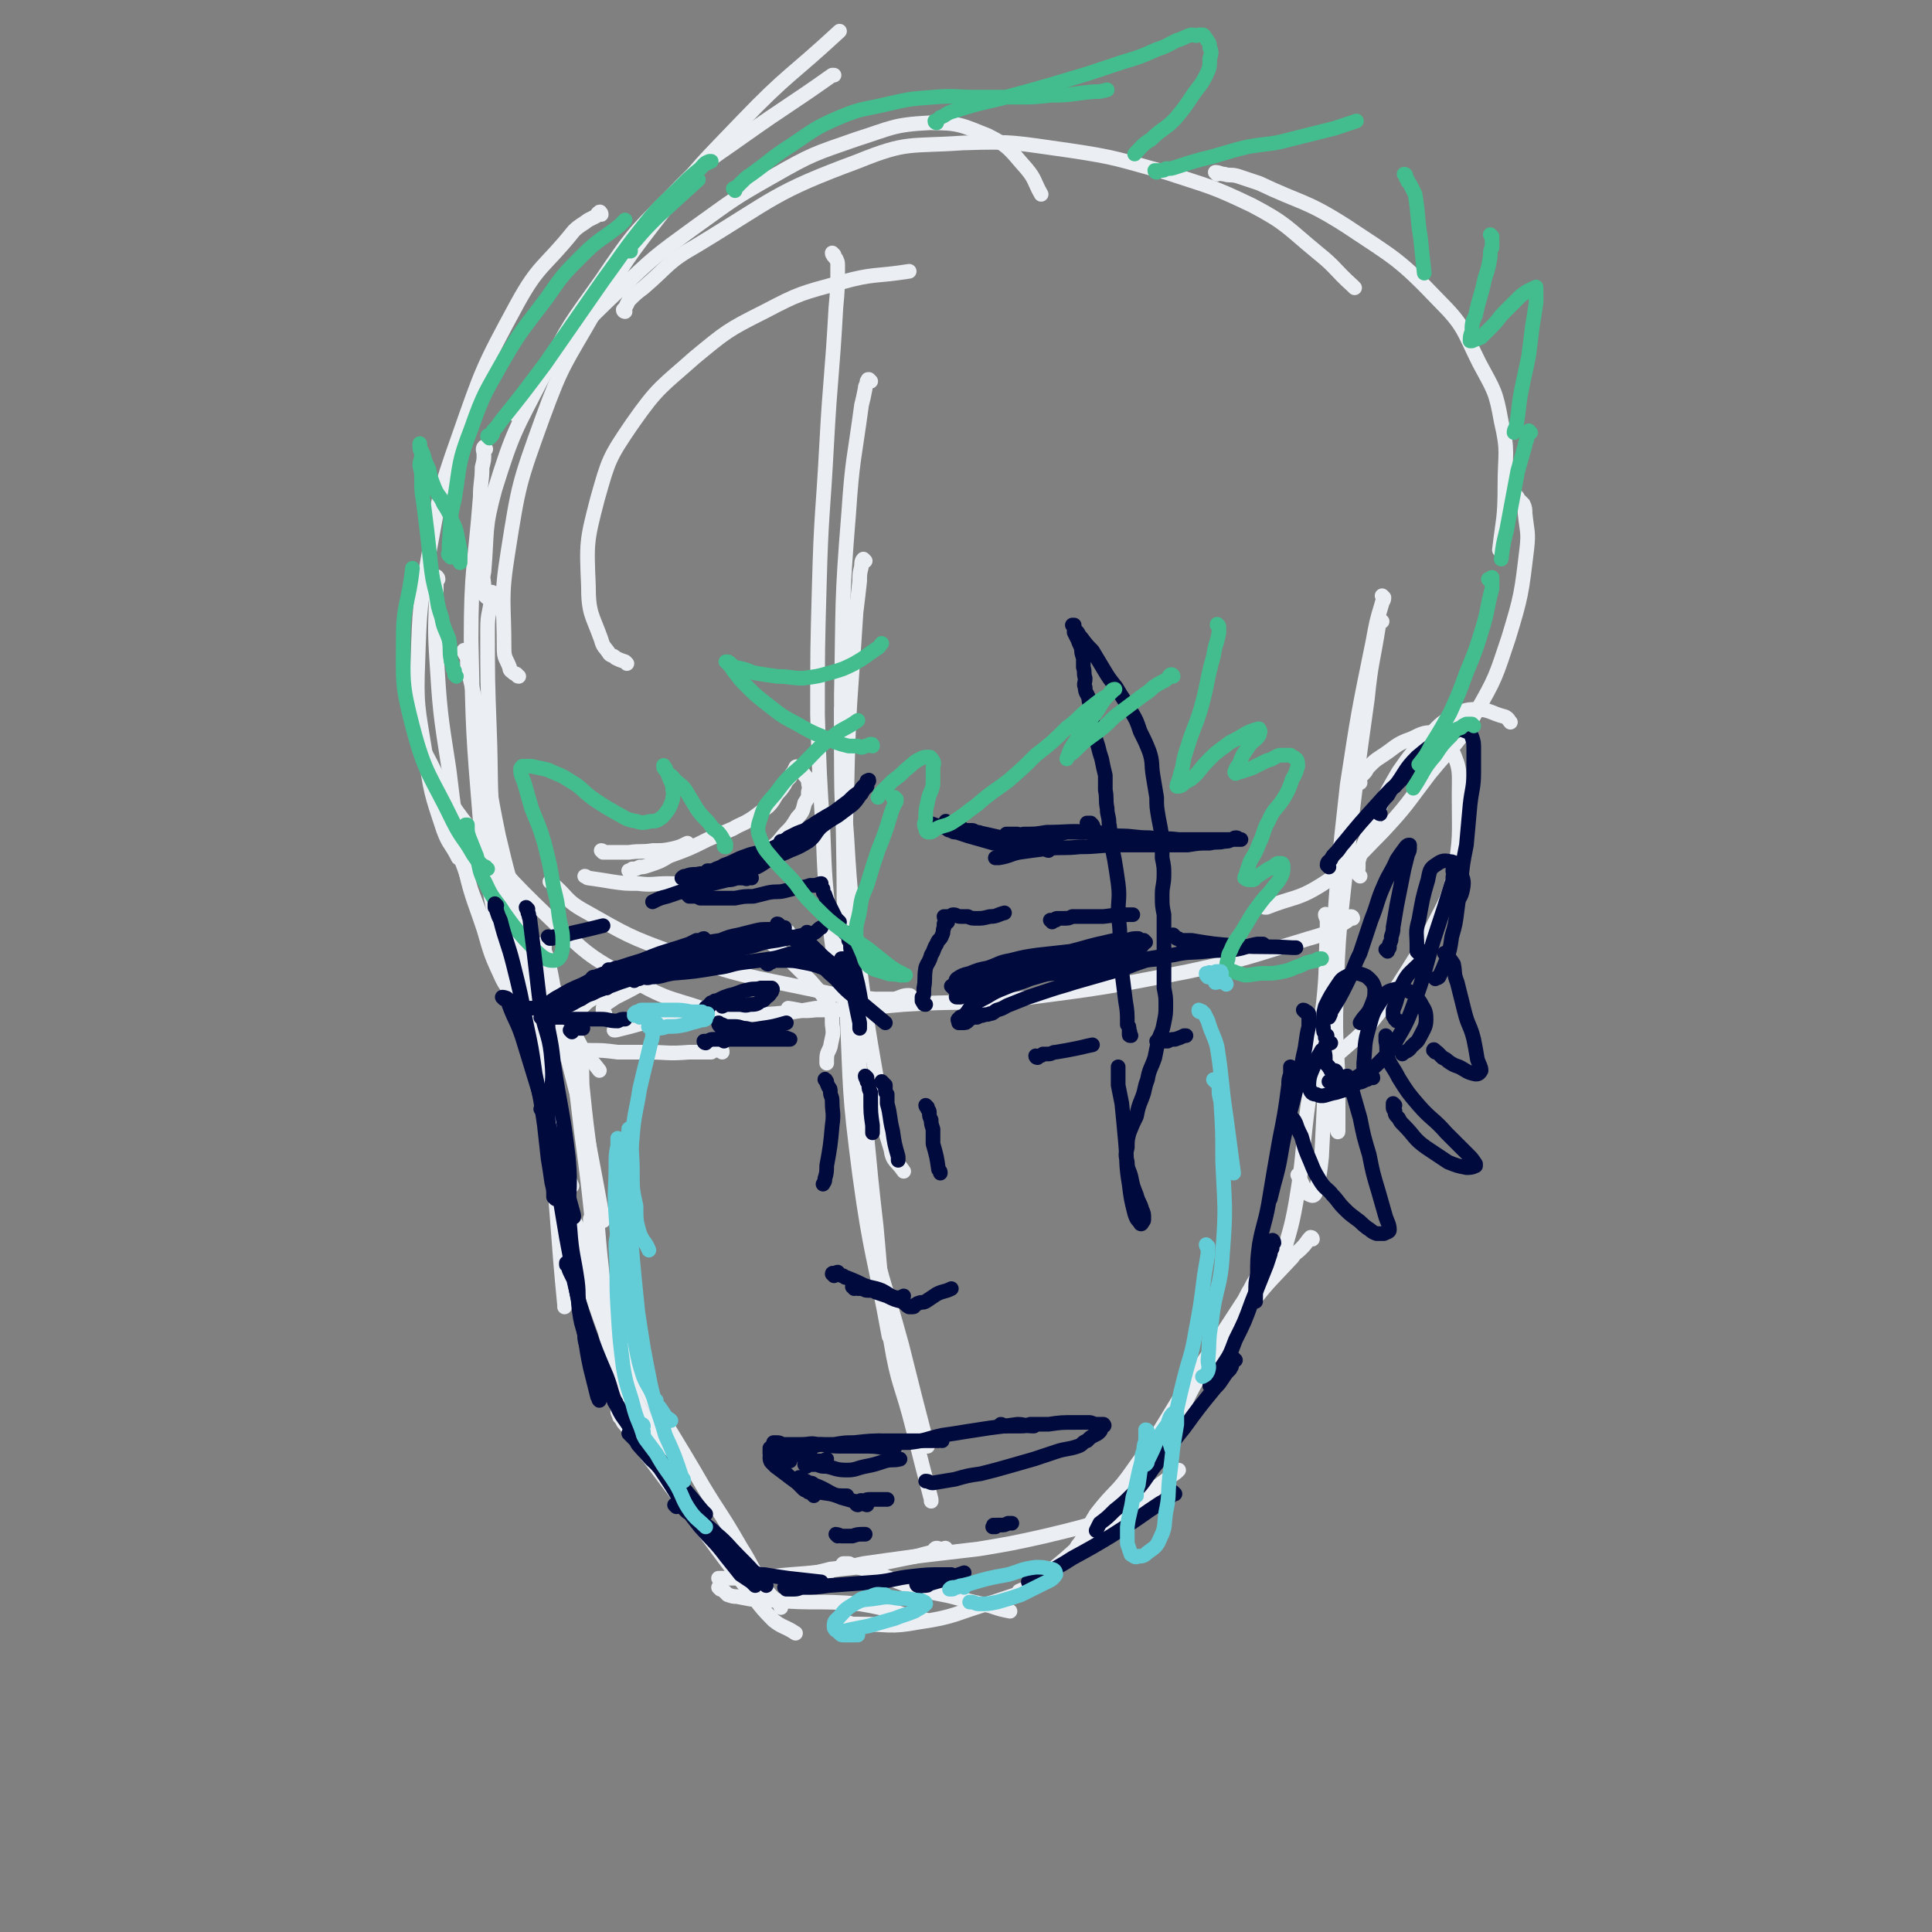 <svg viewBox='0 0 1054 1054' version='1.1' xmlns='http://www.w3.org/2000/svg' xmlns:xlink='http://www.w3.org/1999/xlink'><rect x="0" y="0" width="1054" height="1054" fill="#808080" stroke="none"/><g fill='none' stroke='rgb(235,238,243)' stroke-width='8' stroke-linecap='round' stroke-linejoin='round'><path d='M342,362c0,0 0,0 -1,-1 -3,-1 -3,-1 -5,-2 -2,-2 -3,-1 -4,-3 -2,-3 -3,-3 -4,-7 -5,-14 -7,-14 -7,-30 -1,-23 -1,-24 5,-47 6,-21 6,-22 19,-41 14,-20 16,-20 34,-36 17,-14 18,-15 38,-25 19,-10 20,-10 42,-16 18,-5 18,-3 37,-6 0,0 0,0 0,0 '/><path d='M283,369c-1,0 -1,-1 -1,-1 -1,-1 -1,0 -2,-1 -1,-1 -2,-1 -2,-3 -2,-5 -3,-5 -3,-10 0,-26 -2,-27 2,-52 6,-38 6,-38 19,-74 11,-30 12,-29 28,-57 18,-30 18,-30 39,-57 19,-25 20,-25 42,-48 25,-26 26,-24 53,-49 0,0 0,0 0,0 '/><path d='M266,326c0,0 -1,0 -1,-1 -1,0 0,0 0,-1 -1,-2 -1,-2 -1,-4 0,-4 -1,-4 0,-8 2,-23 0,-23 6,-45 10,-32 11,-32 27,-63 13,-27 14,-27 31,-51 17,-25 17,-25 38,-46 18,-19 19,-18 40,-33 24,-17 24,-16 48,-33 1,0 1,0 1,0 '/><path d='M281,226c0,0 0,0 -1,-1 0,-2 1,-2 1,-3 1,-1 1,-1 1,-2 8,-10 7,-11 16,-20 19,-21 19,-22 39,-41 20,-19 20,-19 42,-35 21,-15 20,-15 43,-28 21,-12 22,-12 45,-20 19,-6 20,-8 40,-9 16,0 17,1 32,7 12,6 12,8 21,18 5,6 4,7 8,14 '/><path d='M341,170c0,0 -1,0 -1,-1 0,0 0,0 1,-1 1,-2 1,-2 2,-4 4,-4 4,-4 8,-7 14,-12 13,-14 29,-23 43,-26 42,-29 88,-46 27,-11 28,-8 57,-10 29,-1 29,0 58,4 27,4 27,5 53,12 24,8 24,7 47,18 19,10 19,12 36,26 10,8 9,9 19,18 0,0 0,0 1,1 '/><path d='M664,95c0,0 -1,-1 -1,-1 2,0 3,1 5,1 3,1 3,0 7,1 6,2 6,2 12,4 23,11 25,9 47,23 27,18 29,18 51,41 14,14 13,16 22,34 8,15 9,15 12,32 4,17 2,17 2,35 0,18 -1,18 -3,35 0,0 0,0 0,0 '/><path d='M828,272c0,-1 -1,-2 -1,-1 1,1 2,2 4,4 1,2 1,3 1,5 1,10 2,10 1,19 -3,25 -3,26 -10,49 -7,21 -7,22 -18,41 -10,18 -12,17 -25,33 -13,17 -12,17 -26,32 -15,15 -15,17 -32,28 -14,9 -16,7 -31,13 -1,0 -1,0 -1,0 '/><path d='M738,501c0,0 0,-1 -1,-1 -1,1 -1,2 -3,3 -3,2 -3,2 -6,4 -7,3 -7,3 -14,5 -33,10 -33,11 -66,18 -46,9 -47,9 -93,15 -31,3 -31,1 -62,3 -24,2 -24,3 -48,3 -8,1 -8,0 -15,-1 '/><path d='M497,544c0,0 0,-1 -1,-1 -4,0 -4,1 -8,2 -5,0 -5,0 -11,0 -16,-2 -17,-1 -33,-5 -38,-8 -39,-7 -76,-20 -25,-9 -26,-10 -49,-23 -11,-6 -9,-8 -19,-16 '/><path d='M328,117c0,-1 -1,-2 -1,-1 -1,0 -1,1 -2,2 -2,1 -2,1 -4,2 -4,3 -5,3 -8,6 -16,20 -19,18 -31,40 -19,35 -19,36 -32,73 -11,31 -10,31 -16,63 -5,29 -5,29 -6,58 -1,25 0,26 4,51 3,21 3,21 10,42 3,8 4,7 8,15 '/><path d='M228,396c0,0 -1,-1 -1,-1 0,0 0,1 0,2 0,2 0,2 1,4 1,4 1,5 3,8 11,20 9,22 23,40 21,27 21,28 46,52 20,19 20,20 44,33 22,13 23,10 47,19 0,1 0,1 0,1 '/><path d='M455,139c0,0 -1,-1 -1,-1 0,1 1,2 2,3 1,2 1,2 1,4 0,12 0,12 -1,23 -2,37 -3,37 -5,74 -2,38 -3,38 -4,76 -1,36 -1,36 -1,72 1,32 1,32 3,64 1,26 1,26 4,53 1,9 1,9 3,19 '/><path d='M475,208c0,0 -1,-1 -1,-1 -1,0 0,0 -1,1 0,2 -1,2 -1,4 -1,5 -1,5 -2,9 -4,30 -5,29 -7,59 -4,49 -3,49 -4,99 0,39 0,39 3,78 2,36 3,36 7,71 4,30 4,30 9,59 3,20 2,21 8,40 1,7 3,6 7,12 '/><path d='M472,306c0,0 -1,-1 -1,-1 -1,1 -1,2 -1,4 -1,4 -1,4 -1,8 -1,9 -1,9 -2,17 -3,48 -4,48 -5,96 -2,59 -2,59 0,119 2,46 1,46 7,92 6,44 8,44 16,88 1,0 1,0 1,0 '/><path d='M460,388c0,-1 -1,-2 -1,-1 0,3 0,4 0,8 0,6 0,6 0,11 0,24 0,24 1,47 1,57 0,58 3,115 3,46 2,46 10,92 7,38 9,37 19,74 7,28 7,28 14,55 '/><path d='M465,540c0,0 -1,-1 -1,-1 0,2 1,2 1,5 1,3 1,3 1,7 2,16 2,16 3,32 5,43 4,43 9,86 3,32 2,32 8,63 4,24 6,23 12,47 5,20 5,20 10,39 0,0 0,0 0,1 '/><path d='M265,245c-1,-1 -1,-2 -1,-1 -1,1 0,2 0,4 0,3 0,3 -1,7 0,8 -1,8 -1,16 -3,39 -5,39 -5,78 1,50 1,50 5,99 4,36 5,36 12,72 3,13 4,12 8,25 '/><path d='M239,316c0,-1 -1,-2 -1,-1 0,0 0,1 0,2 0,2 0,2 0,4 0,18 -1,18 0,35 2,32 2,32 7,64 3,25 3,25 8,50 4,19 5,19 11,37 4,14 4,14 10,27 3,6 4,5 8,11 0,0 0,0 0,1 '/><path d='M250,462c0,0 -1,-1 -1,-1 0,1 1,2 2,4 1,3 1,3 1,5 4,10 3,11 7,21 9,23 8,23 19,46 7,13 8,13 17,26 4,6 5,6 10,11 1,0 1,0 1,1 '/><path d='M276,492c0,0 -1,-1 -1,-1 0,2 0,3 1,6 0,4 1,4 1,7 6,21 6,21 11,42 6,29 6,29 12,57 4,17 4,17 8,33 2,6 2,6 4,11 '/><path d='M283,516c0,0 -1,-1 -1,-1 0,1 1,2 2,4 0,2 0,2 1,5 3,14 4,14 6,28 5,39 6,39 10,78 4,41 3,41 7,82 0,1 0,1 0,1 '/><path d='M754,339c0,0 -1,0 -1,-1 0,0 0,0 0,0 0,0 -1,0 -1,1 0,1 0,1 0,3 -3,19 -4,19 -6,39 -6,43 -6,43 -11,86 -4,39 -5,39 -6,78 -1,26 1,26 1,53 0,10 0,14 0,19 0,2 -1,-2 -1,-5 -2,-13 -2,-13 -3,-26 0,-16 0,-16 0,-32 '/><path d='M755,326c0,0 -1,-1 -1,-1 0,0 1,1 1,1 0,2 -1,2 -1,3 -3,10 -3,10 -5,21 -8,39 -8,39 -14,78 -5,45 -5,45 -8,90 -3,36 -2,37 -4,73 -1,20 -1,20 -2,40 -1,9 -1,10 -3,18 0,2 -1,4 -3,3 -3,-1 -3,-3 -5,-7 -1,-2 -1,-2 -2,-4 '/><path d='M724,500c0,0 -1,-2 -1,-1 0,1 1,2 1,4 0,3 0,3 0,6 -1,19 0,19 -2,38 -4,30 -5,30 -9,60 -3,25 -2,25 -6,49 -3,17 -4,16 -8,33 0,0 -1,0 -1,1 '/><path d='M716,676c0,0 0,-1 -1,-1 -2,2 -2,3 -5,6 -3,3 -3,2 -5,5 -13,14 -14,14 -25,29 -14,18 -14,18 -27,38 -7,12 -6,13 -13,26 0,0 0,0 -1,1 '/><path d='M686,699c0,0 -1,-1 -1,-1 -2,3 -2,4 -4,7 -2,4 -2,4 -4,7 -13,20 -13,20 -26,39 -16,25 -15,26 -33,51 -9,13 -10,11 -20,24 -5,8 -4,8 -9,16 -1,1 -1,1 -2,3 '/><path d='M636,819c-1,0 -1,-1 -1,-1 -2,0 -2,1 -4,2 -2,0 -2,0 -4,1 -8,3 -8,3 -16,6 -21,6 -20,6 -41,11 -18,4 -18,4 -36,7 -17,2 -17,2 -34,4 -15,2 -15,2 -29,4 -9,2 -9,2 -18,3 -4,1 -4,1 -8,2 -1,1 -3,1 -2,2 0,0 2,0 4,0 2,0 2,0 4,0 '/><path d='M511,846c0,-1 -1,-1 -1,-1 1,-1 2,0 3,0 1,0 1,0 2,0 0,0 1,-1 1,0 0,0 -1,0 -2,1 -7,1 -7,1 -14,3 -21,4 -21,5 -42,7 -19,3 -19,2 -37,4 -14,1 -14,1 -28,1 -1,0 -1,0 -1,0 '/><path d='M269,324c0,0 0,-1 -1,-1 0,0 0,0 0,0 0,0 0,0 0,0 0,2 0,2 0,4 -1,8 -2,8 -2,16 0,28 0,28 1,55 1,27 0,27 2,55 2,22 3,21 6,43 2,8 2,8 3,16 '/><path d='M254,356c0,0 -1,-2 -1,-1 0,1 1,2 2,4 0,2 0,2 0,5 4,17 4,17 7,34 5,29 4,29 10,58 5,21 5,21 12,43 5,18 5,18 11,35 6,14 7,14 14,27 2,6 2,6 5,11 0,1 0,1 1,2 '/><path d='M269,486c0,0 -1,-1 -1,-1 0,0 1,1 2,2 1,2 1,2 3,4 4,6 5,6 9,13 11,18 12,18 21,37 7,13 5,14 13,28 4,8 5,7 11,15 '/><path d='M297,516c0,0 -1,-1 -1,-1 0,0 0,0 0,1 0,0 0,0 1,1 0,1 0,1 0,2 1,2 1,2 2,5 4,18 3,18 7,37 7,31 8,31 15,62 4,21 4,21 8,43 0,0 0,0 0,0 '/><path d='M317,576c0,0 -1,-1 -1,-1 0,0 0,1 1,1 0,2 0,2 0,3 1,9 0,9 1,17 3,30 4,30 7,60 2,26 2,26 5,52 2,18 1,18 4,36 2,8 2,8 4,16 1,2 1,3 1,5 0,0 -1,0 -1,0 -3,-10 -2,-10 -4,-20 -5,-26 -6,-26 -10,-52 -2,-14 -1,-14 -2,-28 '/><path d='M310,577c0,0 -1,0 -1,-1 0,0 1,0 2,0 0,0 0,0 0,0 1,0 1,0 1,1 1,2 0,3 1,5 2,17 2,17 4,34 4,30 4,30 7,60 3,21 3,21 6,43 2,14 2,14 6,28 2,8 1,8 5,14 2,3 3,2 6,4 '/><path d='M308,670c0,0 -1,-1 -1,-1 0,1 1,2 1,3 1,2 1,2 2,4 4,9 5,9 8,18 11,27 9,27 21,53 9,21 10,20 20,40 6,10 6,10 11,20 '/><path d='M309,655c0,0 -1,-1 -1,-1 0,1 0,1 1,2 0,2 0,2 1,4 5,9 5,9 9,19 14,32 12,34 27,66 15,30 16,29 33,58 12,21 13,20 25,41 7,11 6,12 14,23 3,5 4,4 8,9 0,0 0,1 0,1 '/><path d='M338,771c0,0 -1,-1 -1,-1 0,1 1,2 1,3 1,1 1,1 2,3 6,7 6,7 11,15 15,20 15,20 30,40 11,15 11,15 23,31 9,11 8,12 18,22 5,4 6,3 12,7 '/><path d='M393,867c0,0 -1,-1 -1,-1 0,0 0,0 1,1 1,0 1,0 2,1 1,1 1,1 2,2 3,1 3,1 5,1 10,2 10,2 20,2 23,2 23,0 47,2 19,3 18,5 37,9 0,0 0,0 0,0 '/><path d='M461,854c-1,0 -2,0 -1,-1 0,0 0,0 1,0 1,0 1,0 2,0 1,0 1,1 2,1 1,0 1,0 3,1 4,1 4,1 9,3 12,4 12,5 24,9 11,3 11,2 22,5 8,2 8,2 17,4 6,2 6,2 11,3 '/><path d='M461,886c0,0 -1,-1 -1,-1 2,0 2,0 5,1 2,0 2,0 4,0 16,0 16,2 32,-1 21,-3 20,-5 41,-11 9,-3 9,-3 18,-6 '/><path d='M557,869c0,0 -1,-1 -1,-1 2,-1 3,-1 5,-2 6,-4 6,-4 12,-9 15,-12 14,-13 30,-25 19,-15 19,-14 39,-29 1,-1 1,-1 1,-1 '/><path d='M742,478c-1,-1 -1,-1 -1,-1 -1,-2 0,-2 0,-3 0,-2 0,-2 0,-4 2,-7 2,-7 5,-14 8,-18 7,-18 17,-35 7,-10 7,-10 16,-19 6,-6 6,-7 13,-11 6,-3 7,-4 13,-4 8,0 8,2 16,4 2,1 2,2 3,3 '/><path d='M742,427c0,0 -1,0 -1,-1 1,-2 1,-2 3,-4 2,-2 1,-2 3,-4 3,-3 3,-3 6,-5 8,-5 8,-7 17,-10 6,-3 8,-4 14,-3 5,2 6,3 8,9 5,11 4,12 4,25 0,22 1,23 -3,44 -4,16 -6,16 -13,31 -8,14 -8,14 -17,28 -7,11 -7,11 -15,21 -8,9 -9,9 -18,17 -2,2 -2,2 -4,3 '/><path d='M329,465c0,0 -1,-1 -1,-1 1,0 1,1 2,1 1,0 2,0 3,0 1,0 1,0 3,0 4,0 4,0 7,0 7,-1 7,0 13,-1 6,0 6,0 11,-1 4,-1 4,-1 8,-3 '/><path d='M344,476c0,0 -1,-1 -1,-1 0,0 0,0 1,0 1,0 1,0 1,-1 2,0 2,0 4,-1 2,0 2,0 5,-1 6,-2 6,-2 11,-5 11,-4 11,-4 21,-9 7,-3 7,-3 14,-6 5,-3 5,-2 11,-6 4,-3 4,-3 8,-6 3,-3 3,-4 5,-7 2,-2 2,-2 4,-5 1,-2 1,-2 3,-4 1,-2 1,-2 2,-3 1,-1 0,-1 1,-2 0,-1 1,-1 1,0 2,1 2,1 4,4 1,1 1,1 2,3 0,3 1,3 0,6 0,3 0,3 -2,6 -1,4 -1,5 -4,8 -3,5 -3,5 -7,9 -4,5 -4,5 -9,9 -5,5 -5,5 -11,8 -6,4 -6,4 -13,6 -6,2 -6,3 -14,3 -8,2 -8,1 -17,1 -8,0 -8,1 -16,0 -7,0 -7,0 -14,-1 -6,-1 -6,-1 -13,-2 -1,0 -1,-1 -2,-1 '/><path d='M330,553c0,0 -1,0 -1,-1 0,0 0,-1 0,-1 0,0 0,0 0,0 0,-1 0,-1 0,-1 1,-1 0,-1 1,-2 3,-2 3,-2 6,-4 8,-4 8,-4 15,-8 8,-4 8,-4 16,-8 10,-4 10,-4 20,-8 8,-4 8,-4 17,-7 7,-3 7,-3 15,-4 5,-1 5,-1 10,-1 1,0 1,0 1,1 '/><path d='M339,541c0,0 0,-1 -1,-1 0,0 0,0 -1,0 0,0 0,-1 0,-1 0,0 -1,0 0,-1 0,-1 0,0 1,-1 1,-1 1,-1 3,-2 2,-1 2,-1 4,-2 11,-4 11,-5 22,-8 11,-5 11,-5 22,-8 8,-3 8,-3 16,-4 7,-2 7,-2 14,-3 6,-1 6,0 12,0 1,0 1,1 2,1 '/><path d='M412,511c0,0 -1,0 -1,-1 0,0 0,0 0,0 1,0 2,0 3,0 1,0 1,1 2,1 2,2 2,1 4,3 4,3 4,3 8,7 7,7 7,7 14,14 5,6 6,6 9,12 3,6 3,6 3,12 1,6 0,6 -1,12 -1,3 -2,3 -2,7 0,1 0,1 0,2 '/><path d='M451,548c0,0 -1,-1 -1,-1 0,0 1,0 1,1 1,0 1,-1 1,0 -1,0 -1,1 -3,1 -2,1 -2,1 -4,1 -11,2 -11,2 -22,3 -12,1 -12,0 -25,1 -10,1 -10,0 -20,1 -10,1 -10,1 -19,2 -8,1 -8,1 -15,3 -4,1 -4,1 -8,2 0,0 0,0 -1,0 '/><path d='M394,574c0,-1 0,-1 -1,-1 -1,-1 -1,0 -2,0 -2,0 -2,0 -3,1 -6,0 -6,0 -12,0 -12,1 -12,0 -23,0 -8,0 -8,0 -16,0 -8,-1 -8,-1 -16,-1 -8,0 -8,1 -15,1 -5,0 -5,0 -10,0 -1,0 -2,1 -3,1 0,0 1,0 1,-1 1,-1 1,-1 3,-3 2,-3 3,-2 6,-5 2,-3 2,-3 5,-6 3,-3 3,-3 5,-6 2,-2 2,-3 5,-5 3,-3 3,-3 7,-5 5,-4 5,-4 11,-6 7,-4 7,-5 15,-8 13,-4 13,-3 25,-6 3,-1 3,-1 5,-1 '/></g>
<g fill='none' stroke='rgb(1,10,61)' stroke-width='8' stroke-linecap='round' stroke-linejoin='round'><path d='M334,530c0,-1 -1,-1 -1,-1 0,0 0,0 0,0 0,0 0,0 -1,0 0,0 0,0 0,0 1,0 1,0 2,0 2,-1 2,-1 3,-1 6,-1 6,-1 12,-2 12,-3 12,-3 24,-6 8,-1 9,-1 17,-3 8,-3 8,-3 16,-6 9,-2 9,-2 18,-4 2,0 2,-1 4,-1 '/><path d='M324,535c0,0 -1,-1 -1,-1 0,0 0,1 0,1 0,-1 0,-1 0,-1 0,-1 1,-1 1,-1 2,0 2,0 4,-1 2,-1 2,-1 5,-1 11,-4 11,-4 22,-8 12,-3 12,-3 24,-7 7,-2 7,-2 14,-3 5,-2 5,-2 10,-3 4,-1 4,-1 8,-2 4,-1 4,-1 8,-1 3,0 3,0 6,-1 1,0 1,0 2,0 '/><path d='M425,505c0,0 0,-1 -1,-1 0,0 1,1 1,1 0,0 0,0 0,0 0,1 0,2 1,2 1,1 1,1 2,2 1,1 1,1 3,2 3,2 3,2 6,4 7,4 7,4 12,9 4,2 3,3 6,5 '/><path d='M442,510c-1,-1 -1,-1 -1,-1 -1,-1 -1,0 -1,0 -1,1 -1,1 -1,2 0,0 0,0 1,1 0,1 0,1 1,2 2,2 2,2 3,3 5,5 5,5 10,9 1,1 1,1 2,3 '/><path d='M400,517c0,0 0,-1 -1,-1 -1,0 -1,1 -2,1 -1,1 -2,0 -3,1 -2,0 -2,0 -5,1 -3,1 -3,1 -5,1 -11,4 -11,4 -22,8 -12,4 -12,4 -24,8 -8,3 -8,3 -16,6 -7,3 -6,4 -13,7 -4,2 -4,2 -8,3 '/><path d='M385,513c-1,0 -1,0 -1,-1 -1,0 -1,1 -2,1 -1,0 -1,0 -2,0 -2,1 -2,1 -4,2 -3,1 -3,1 -6,2 -10,3 -10,3 -20,7 -10,3 -10,3 -20,7 -6,2 -6,3 -12,6 -7,3 -7,3 -12,6 -6,3 -5,4 -11,6 -3,1 -3,1 -6,1 '/><path d='M331,539c-1,0 -1,0 -1,-1 -1,0 -1,1 -2,1 -1,0 -1,0 -2,1 -1,1 -1,1 -3,2 -3,1 -3,1 -6,3 -5,2 -5,2 -10,4 -3,2 -3,2 -6,3 -2,1 -2,1 -4,2 -1,0 -2,0 -2,1 0,0 2,0 3,0 2,0 2,0 3,0 3,0 3,0 6,0 2,0 2,1 5,1 4,0 4,0 8,0 4,0 4,0 8,0 4,0 4,1 9,1 2,-1 2,-1 4,-1 '/><path d='M312,563c0,0 -1,-1 -1,-1 1,-1 1,-1 3,-1 1,0 1,0 2,0 1,0 1,0 2,0 '/><path d='M346,535c0,0 -1,-1 -1,-1 1,0 1,0 3,0 1,0 1,0 2,-1 2,0 3,1 5,0 6,0 6,-1 12,-2 12,-1 12,-1 24,-3 8,-1 7,-2 15,-3 8,-1 8,-1 15,-2 6,-1 6,-2 12,-3 4,0 4,0 7,-1 2,0 2,0 4,0 1,0 2,0 2,0 0,1 0,1 0,2 -1,1 -2,1 -3,2 '/><path d='M362,529c0,-1 -1,-1 -1,-1 0,-1 1,0 1,0 0,0 0,0 0,0 0,-1 0,-1 1,-2 1,0 1,0 2,0 2,-1 2,-1 4,-1 2,-1 2,-1 5,-2 10,-2 10,-1 20,-3 8,-2 8,-2 17,-4 6,-2 6,-2 13,-3 5,-1 5,-1 10,-2 5,-1 5,-1 10,-2 2,-1 2,-2 4,-3 '/><path d='M419,526c0,0 -1,0 -1,-1 0,0 1,0 2,0 1,0 1,0 2,-1 1,0 1,0 2,0 1,0 1,0 3,0 6,0 6,0 11,1 5,1 6,1 11,3 3,1 3,1 7,3 2,1 2,1 4,3 2,1 2,1 4,3 1,2 1,2 2,4 0,1 0,1 0,1 '/><path d='M437,512c0,0 -1,-1 -1,-1 0,0 1,1 1,1 1,1 1,1 1,2 1,1 1,1 2,2 1,2 1,2 3,4 6,7 6,8 13,14 7,8 7,7 15,14 6,5 6,5 12,10 '/><path d='M395,568c0,0 0,0 -1,-1 0,0 0,0 0,0 0,-1 0,-1 0,-1 1,-1 1,-1 3,-2 1,0 1,0 2,0 2,-1 2,-1 5,-1 5,-1 5,-1 11,-2 7,-1 7,-1 14,-3 '/><path d='M401,564c0,0 0,0 -1,-1 0,0 1,1 1,1 1,0 1,0 1,0 1,0 1,0 2,0 2,0 2,0 3,-1 2,0 2,0 3,0 '/><path d='M520,539c0,0 0,-1 -1,-1 0,0 1,0 1,0 0,0 0,0 1,0 0,0 0,0 1,0 1,-1 1,0 2,-1 3,0 3,0 5,-1 5,0 5,-1 10,-1 12,-2 12,-1 23,-2 8,-1 8,-2 16,-2 6,0 6,0 12,0 '/><path d='M537,531c0,0 -1,-1 -1,-1 0,0 0,0 0,0 2,0 2,0 3,0 2,0 2,0 3,0 2,0 2,0 5,0 5,-1 5,-1 11,-1 12,-2 12,-2 24,-4 8,-1 8,-1 17,-3 8,-2 8,-2 16,-4 4,-1 4,-1 8,-2 '/><path d='M578,529c0,-1 -1,-1 -1,-1 1,-1 2,-1 4,-1 2,0 2,0 3,-1 3,0 3,0 6,-1 3,-1 3,-1 6,-2 8,-2 8,-2 16,-5 4,-1 4,-2 9,-3 2,-1 2,-1 4,-1 0,0 0,0 0,0 0,0 -1,0 -1,-1 -2,0 -2,0 -3,-1 -3,0 -3,0 -6,1 -3,0 -3,0 -7,0 -5,1 -4,1 -9,2 -8,2 -7,2 -15,4 -9,1 -9,1 -18,2 -7,1 -7,1 -15,3 -6,1 -6,2 -12,4 -5,1 -5,1 -10,3 -4,1 -4,1 -7,3 -1,1 0,1 -1,2 '/><path d='M554,533c-1,0 -1,-1 -1,-1 -1,0 -1,0 -2,0 -1,0 -1,0 -1,0 -2,0 -2,0 -3,1 -2,0 -2,0 -4,1 -3,1 -3,1 -6,2 -5,2 -5,2 -10,4 -2,1 -2,1 -4,3 -1,0 -2,1 -1,1 0,0 1,0 2,0 2,-1 2,-2 5,-3 5,-2 5,-2 11,-3 7,-2 7,-2 14,-4 8,-2 8,-1 15,-3 8,-3 8,-3 16,-6 7,-2 7,-2 14,-4 4,-1 4,-1 9,-2 2,0 2,0 5,-1 1,0 1,-1 1,-1 -1,0 -2,1 -4,2 -3,1 -3,0 -6,1 -6,2 -6,3 -12,5 -8,2 -8,2 -15,4 -8,3 -8,3 -15,5 -7,3 -7,2 -14,5 -5,2 -5,2 -10,5 -4,2 -4,2 -8,5 -2,2 -1,2 -4,5 -1,1 -2,0 -3,2 -1,0 0,1 0,2 1,0 1,0 2,0 2,0 2,0 3,-1 0,0 0,-1 0,-1 1,-1 2,0 3,-1 1,0 1,0 2,0 2,-1 2,-1 3,-1 2,-1 2,0 4,-1 2,0 2,-1 4,-2 4,-1 4,-2 7,-3 5,-2 5,-2 10,-4 6,-2 6,-2 12,-4 6,-2 7,-2 13,-4 7,-2 7,-2 14,-4 7,-2 7,-2 14,-4 5,-2 5,-2 11,-4 5,-1 5,0 10,-2 1,-1 1,-1 1,-2 '/><path d='M587,534c-1,0 -1,-1 -1,-1 0,0 0,1 0,0 2,0 2,0 3,-1 1,-1 1,-1 3,-1 2,-1 2,0 5,-1 7,-2 7,-2 13,-3 15,-4 15,-4 30,-6 9,-2 9,-1 18,-2 8,-1 8,0 16,-1 6,-1 6,-2 12,-3 2,0 2,0 3,0 '/><path d='M641,511c0,0 -1,-1 -1,-1 0,0 1,1 2,2 1,0 1,0 2,1 3,0 3,0 6,0 12,2 12,2 25,3 15,1 15,0 30,1 1,0 1,0 2,0 '/><path d='M384,478c0,-1 -1,-1 -1,-1 0,-1 1,0 1,0 1,0 1,-1 1,-1 1,0 1,0 1,-1 1,0 1,0 3,0 3,-2 3,-1 6,-3 6,-2 6,-3 12,-5 5,-2 5,-1 10,-3 4,-1 4,-1 8,-3 4,-2 4,-2 7,-3 4,-2 4,-2 7,-4 2,-1 1,-2 3,-3 '/><path d='M427,460c-1,0 -1,-1 -1,-1 0,0 0,0 1,0 1,0 1,-1 2,-1 1,0 1,0 1,-1 2,-1 2,-1 4,-2 4,-2 4,-1 8,-4 6,-4 6,-4 13,-8 4,-3 4,-3 8,-6 3,-3 3,-3 6,-5 1,-2 1,-2 2,-3 1,-1 1,-1 2,-2 1,-1 1,-1 1,-1 0,-1 0,0 -1,0 0,0 1,0 0,0 0,1 0,1 0,2 0,0 0,0 0,1 -1,1 -1,1 -2,2 -1,2 -1,2 -2,3 -2,3 -2,3 -4,5 -4,3 -4,3 -8,6 -5,3 -5,3 -9,6 -4,4 -3,5 -7,8 -5,3 -5,3 -10,5 -4,2 -5,2 -9,4 -5,2 -5,3 -9,5 -5,2 -5,1 -10,2 -4,1 -4,0 -8,1 -4,0 -4,0 -8,1 -3,0 -3,-1 -7,0 -3,0 -3,0 -6,1 -1,0 -1,0 -2,1 '/><path d='M410,479c0,0 0,-1 -1,-1 0,0 0,1 -1,1 -1,1 -1,0 -3,0 -1,0 -1,0 -3,0 -3,1 -3,1 -5,1 -8,2 -8,2 -16,4 -9,2 -8,2 -17,5 -4,1 -4,1 -8,3 '/><path d='M517,449c0,0 0,0 -1,-1 0,0 1,1 1,1 0,0 -1,0 -1,0 0,1 -1,1 -1,2 1,0 1,1 2,1 0,1 1,1 2,1 1,1 1,1 3,1 3,1 3,1 6,2 7,2 7,2 14,4 6,1 6,1 12,1 5,0 5,0 9,-1 3,-2 3,-2 6,-4 '/><path d='M526,453c0,0 -1,-1 -1,-1 0,0 1,1 1,1 1,0 1,0 2,0 1,0 1,0 2,0 1,0 1,0 2,1 2,0 2,0 4,1 6,1 6,2 13,3 6,0 6,0 13,0 5,0 5,0 10,-1 5,-1 5,-2 10,-3 4,0 5,0 9,0 2,-1 3,-1 5,-2 1,-1 0,-2 -1,-3 0,0 -1,0 -2,0 '/><path d='M550,456c0,0 -1,-1 -1,-1 1,0 2,0 3,0 1,0 1,0 3,0 2,1 2,0 4,0 6,0 6,0 12,-1 12,0 12,-1 24,0 7,0 7,1 15,2 9,0 9,1 17,1 8,1 8,0 16,1 7,0 7,0 14,0 6,0 6,0 11,0 3,0 3,0 6,0 1,0 1,0 1,0 1,0 1,0 2,0 0,0 -1,0 -1,0 -1,-1 -1,-1 -2,-1 -1,0 -1,1 -2,1 -2,1 -2,1 -4,1 -4,1 -4,0 -8,1 -6,0 -6,0 -12,1 -8,0 -8,0 -16,0 -11,0 -11,0 -21,0 -11,0 -11,1 -22,1 -9,1 -9,0 -18,1 -8,1 -8,1 -15,2 -5,1 -5,2 -11,3 -1,0 -1,0 -2,0 '/><path d='M572,464c0,0 -1,0 -1,-1 -1,-1 -1,-1 -2,-1 -1,-1 -1,-1 -2,-1 -2,0 -2,0 -4,0 -2,-1 -2,-1 -4,-2 -9,-2 -9,-1 -17,-3 -9,-2 -9,-2 -17,-3 -6,-1 -6,-1 -12,-2 -3,-1 -3,-1 -6,-2 -1,-1 -1,-1 -1,-1 '/><path d='M386,551c0,0 -1,-1 -1,-1 0,-1 1,0 1,-1 1,0 1,0 1,0 0,-1 0,-1 1,-2 1,0 1,0 2,-1 1,0 1,0 3,-1 2,-1 2,-1 5,-2 5,-1 5,-2 10,-3 4,-1 4,0 7,-1 2,0 2,0 4,0 1,0 2,0 2,0 1,1 0,1 0,1 0,1 0,1 0,1 -1,1 -1,2 -3,3 -1,1 -1,2 -3,2 -2,2 -3,2 -6,2 -3,1 -3,0 -6,0 -3,0 -3,0 -5,0 -2,0 -2,0 -4,1 0,0 0,0 0,0 '/><path d='M566,577c0,0 -1,0 -1,-1 1,0 1,1 2,0 1,0 1,0 2,-1 2,0 2,0 3,0 2,0 2,-1 4,-1 6,-1 6,-1 11,-2 5,-1 4,-1 9,-2 '/><path d='M632,569c0,0 -1,-1 -1,-1 1,0 2,0 3,0 2,0 2,0 3,0 2,-1 2,-1 4,-1 3,-1 3,-1 5,-2 1,0 1,0 1,0 '/><path d='M462,510c0,-1 -1,-1 -1,-1 0,0 1,0 1,0 0,1 0,1 1,2 0,1 0,1 0,2 1,1 1,1 1,3 0,2 0,2 1,5 1,8 1,8 3,16 1,5 1,5 2,11 0,1 0,1 1,2 '/><path d='M460,524c0,0 0,-1 -1,-1 0,0 0,0 1,0 0,1 0,1 1,1 0,1 0,1 1,2 0,2 0,2 1,4 1,4 1,4 2,9 2,9 2,10 4,19 0,2 0,2 0,3 '/><path d='M451,590c0,0 -1,-2 -1,-1 1,1 1,2 2,4 1,1 1,1 1,3 0,2 1,2 1,5 0,6 1,6 0,13 -1,11 -1,11 -3,22 0,3 0,4 -1,7 0,2 0,1 -1,3 '/><path d='M473,588c0,0 -1,-1 -1,-1 0,1 1,2 1,3 1,1 1,1 1,2 0,2 0,2 1,4 0,2 0,2 0,4 0,7 0,7 1,14 0,2 0,2 0,4 '/><path d='M482,591c0,0 -1,-1 -1,-1 0,1 1,1 2,2 0,1 0,1 0,2 0,2 0,2 1,3 0,2 0,2 0,5 2,7 1,7 3,15 1,7 1,7 3,14 0,1 0,1 0,2 '/><path d='M506,604c0,0 -1,-1 -1,-1 0,1 1,1 1,2 1,1 1,1 1,2 0,2 0,2 1,4 0,2 0,2 1,5 0,4 0,4 0,8 2,7 2,7 3,14 1,1 1,1 1,2 '/><path d='M455,696c0,-1 -1,-1 -1,-1 0,-1 1,0 1,0 1,0 1,-1 2,-1 0,1 0,1 1,1 1,1 1,1 2,1 1,1 1,1 2,1 5,2 5,2 9,4 5,2 5,1 10,3 4,2 4,3 8,4 2,0 2,0 4,-1 '/><path d='M466,703c0,-1 -1,-1 -1,-1 1,0 2,0 3,1 1,0 1,0 3,0 1,1 1,1 3,1 2,0 2,0 4,1 3,1 3,1 6,2 4,2 4,2 8,3 2,1 2,2 4,3 1,0 1,0 2,0 1,0 1,-1 1,-1 1,0 1,-1 2,-1 2,-1 2,0 4,-1 3,-2 3,-2 6,-4 4,-2 4,-1 8,-3 '/><path d='M444,816c0,0 0,0 -1,-1 0,0 0,0 0,0 0,0 0,0 0,0 0,0 0,-1 0,-1 -1,0 -1,0 -2,0 0,-1 0,-1 -1,-1 -1,0 -1,0 -2,-1 -1,-1 -1,-1 -3,-3 -4,-3 -4,-3 -7,-6 -2,-2 -2,-3 -4,-5 -1,-1 -1,-1 -3,-3 0,-1 0,-1 -1,-2 0,-1 0,-1 0,-2 0,0 0,0 0,-1 1,0 2,0 3,0 1,0 1,0 3,0 2,1 2,1 5,2 3,1 3,1 6,2 3,2 3,2 6,2 2,1 2,1 4,1 2,0 2,0 4,-1 '/><path d='M440,800c0,0 -1,-1 -1,-1 1,0 1,0 2,0 1,0 1,-1 1,0 1,0 1,0 2,0 1,0 1,0 2,0 2,1 2,1 5,1 5,1 5,2 11,2 5,0 5,-1 10,-2 5,-1 5,-1 11,-3 4,-1 4,0 8,-1 '/><path d='M480,787c0,0 -1,-1 -1,-1 0,0 0,0 1,0 0,0 0,0 0,0 1,1 1,0 1,1 1,0 1,0 2,0 2,0 2,0 4,0 4,0 5,0 9,0 9,-1 9,-2 18,-4 7,-1 7,-1 13,-2 7,-1 6,-1 13,-2 8,-1 8,-1 15,-2 4,0 4,1 9,1 '/><path d='M547,778c0,0 -1,0 -1,-1 1,0 1,1 2,1 2,0 2,0 3,0 3,0 3,0 6,0 2,0 2,0 5,-1 5,0 5,0 10,0 7,-1 7,-1 15,-1 3,0 3,0 7,0 2,0 2,1 5,1 1,0 1,0 2,0 1,0 1,0 1,0 1,1 0,1 -1,1 0,1 0,0 0,1 -1,1 0,1 -1,2 -1,1 -1,1 -3,2 -2,1 -2,1 -4,3 -3,1 -2,2 -5,3 -6,2 -6,1 -12,3 -6,2 -6,2 -12,4 -7,2 -7,2 -14,4 -7,2 -7,2 -15,4 -7,1 -7,1 -14,3 -6,1 -6,1 -12,2 -2,0 -2,-1 -4,-1 '/><path d='M514,786c0,0 0,-1 -1,-1 -1,0 0,1 -1,1 -1,0 -2,0 -3,0 -2,0 -2,0 -3,0 -3,0 -3,0 -5,0 -9,0 -9,0 -18,0 -8,0 -8,0 -17,1 -5,0 -5,0 -11,1 -4,0 -4,0 -8,0 -2,1 -3,0 -5,1 0,0 1,0 1,1 '/><path d='M488,790c0,0 0,-1 -1,-1 0,0 1,0 1,0 -1,1 -1,1 -2,1 0,0 0,0 -1,0 -1,0 -1,0 -2,0 -6,-1 -6,-1 -13,-1 -6,0 -6,0 -12,0 -6,0 -6,-1 -12,-1 -4,-1 -4,0 -9,0 -3,0 -3,0 -6,0 -2,0 -2,0 -4,0 -1,0 -1,-1 -3,-1 -1,0 -1,0 -2,0 0,0 0,0 0,0 '/><path d='M431,797c0,0 0,-1 -1,-1 0,-1 0,0 -1,-1 -1,0 -1,0 -2,0 -1,0 -1,0 -2,0 -1,0 -1,0 -3,0 0,0 0,0 -1,0 0,0 0,0 -1,0 0,0 0,0 0,0 0,1 0,2 1,3 1,1 1,1 2,2 4,3 4,3 8,6 5,3 5,4 10,6 5,2 5,2 12,3 4,1 4,1 9,1 '/><path d='M437,807c0,0 -1,-1 -1,-1 0,0 1,1 2,1 0,0 0,0 1,1 1,0 1,0 2,1 2,0 2,0 3,1 8,3 7,4 15,7 7,2 7,2 14,4 '/><path d='M468,821c0,0 -1,0 -1,-1 0,0 1,0 1,0 0,0 0,0 0,0 0,-1 0,-1 1,-1 1,-1 1,0 2,0 2,-1 2,-1 4,-1 2,0 2,0 5,0 2,0 2,0 4,0 '/><path d='M725,473c0,0 -1,-1 -1,-1 0,-2 1,-2 2,-3 1,-2 1,-2 3,-4 2,-2 2,-3 4,-5 9,-11 9,-11 19,-22 8,-9 8,-8 17,-17 3,-4 3,-4 7,-8 '/><path d='M753,444c0,0 -1,0 -1,-1 0,-1 0,-1 0,-1 0,-2 1,-2 1,-3 2,-3 2,-3 4,-5 2,-3 1,-3 4,-5 6,-8 5,-9 12,-16 6,-5 6,-5 12,-9 4,-3 4,-4 9,-5 3,-2 3,-1 6,0 2,0 2,1 3,3 1,3 1,3 1,7 0,6 0,6 0,12 0,9 -1,9 -2,18 -1,11 -1,11 -2,22 -2,10 -2,10 -3,20 -1,7 -1,8 -2,15 -1,8 -1,8 -3,15 -1,7 -1,7 -3,13 -2,5 -2,5 -4,9 -1,1 -1,0 -2,1 '/><path d='M794,475c0,0 -1,-1 -1,-1 -1,1 0,2 0,3 -1,3 0,3 -1,5 -4,13 -4,13 -8,25 -6,18 -5,19 -11,36 -5,14 -5,14 -12,26 -4,6 -4,6 -9,11 -4,4 -5,4 -9,6 -4,2 -4,3 -8,4 -3,1 -4,0 -7,0 -2,0 -2,0 -3,0 '/><path d='M757,519c0,0 -1,-1 -1,-1 0,0 1,0 1,0 1,0 0,0 1,-1 0,-1 0,-1 0,-2 1,-2 1,-2 1,-4 1,-3 1,-3 1,-5 1,-6 1,-6 2,-12 2,-10 2,-10 4,-20 1,-4 1,-4 2,-8 1,-2 1,-2 1,-4 0,-1 0,-1 0,-1 -1,0 -1,0 -2,1 -3,4 -3,4 -5,7 -3,7 -4,7 -7,14 -4,9 -3,9 -7,19 -3,9 -3,9 -6,18 -4,8 -3,8 -7,16 -4,8 -4,8 -9,16 0,1 0,1 -1,3 '/><path d='M724,567c0,-1 0,-1 -1,-1 0,-1 1,0 1,-1 0,0 0,0 0,0 -1,-1 -1,-1 -1,-1 -1,-1 -1,-1 -1,-3 0,-2 -1,-2 0,-4 0,-4 0,-4 1,-8 3,-6 3,-6 7,-12 2,-3 2,-3 6,-5 2,-1 3,-1 5,-1 3,1 4,1 6,3 2,2 2,2 3,5 0,5 0,5 -2,10 -2,5 -3,4 -6,9 '/><path d='M729,585c0,0 0,-1 -1,-1 0,0 0,0 0,0 -1,0 -1,0 -2,0 0,-1 -1,-1 -1,-2 -1,-1 -1,-1 -2,-2 0,-1 0,-1 0,-3 0,-3 -1,-3 0,-6 0,-1 0,-1 1,-2 1,0 1,0 2,0 '/><path d='M749,588c0,-1 -1,-1 -1,-1 -1,0 -1,0 -1,1 -1,1 -1,1 -2,1 -3,2 -3,1 -5,2 -2,2 -2,2 -4,3 -4,1 -4,1 -7,2 -6,1 -7,3 -11,1 -3,0 -3,-2 -4,-4 0,-6 1,-7 3,-12 1,-4 2,-4 4,-8 '/><path d='M764,558c0,0 0,0 -1,-1 0,0 0,0 -1,0 0,-1 0,0 -1,-1 0,-1 -1,-1 -1,-2 0,-1 0,-2 0,-3 3,-7 2,-8 5,-14 3,-6 4,-6 8,-10 2,-2 3,-2 5,-3 '/><path d='M745,589c0,0 -1,-1 -1,-1 0,-2 0,-2 0,-3 0,-3 0,-3 0,-5 1,-10 0,-10 3,-20 2,-7 2,-8 7,-15 2,-3 2,-4 6,-5 4,-1 5,-1 9,1 3,1 3,2 6,6 2,4 3,4 3,9 0,4 -1,5 -3,9 -2,4 -2,3 -5,6 -2,3 -3,2 -5,4 '/><path d='M777,520c0,0 -1,-1 -1,-1 -1,0 0,1 -1,1 0,1 0,1 -1,0 0,0 0,0 -1,-1 0,-1 0,-1 0,-3 0,-7 -1,-7 1,-14 2,-11 2,-12 5,-22 1,-5 1,-6 4,-8 3,-2 4,-3 8,-2 3,0 3,2 5,5 2,4 3,5 2,10 -1,5 -2,5 -5,9 '/><path d='M702,608c0,0 -1,-1 -1,-1 0,0 1,0 2,1 0,0 0,0 0,0 0,0 0,0 1,1 0,0 0,0 1,1 1,1 1,1 2,3 1,3 1,3 3,7 2,7 2,7 5,14 2,5 2,5 5,10 3,5 4,4 7,8 3,3 3,4 6,7 3,3 3,3 7,6 3,2 2,2 6,5 2,1 2,2 5,3 2,0 2,0 4,0 2,-1 3,-1 3,-2 0,-3 -1,-4 -2,-7 -2,-7 -2,-7 -4,-14 -3,-10 -3,-10 -5,-20 -3,-10 -3,-10 -5,-20 -2,-7 -2,-7 -4,-14 -2,-4 -2,-4 -3,-7 -1,-1 -1,-2 0,-2 0,0 0,0 0,1 2,2 1,2 3,5 '/><path d='M761,603c0,0 -1,-1 -1,-1 0,0 0,1 0,2 0,1 0,1 1,2 0,2 0,2 2,4 1,2 1,2 3,4 6,6 5,7 12,12 6,4 6,4 12,8 5,2 5,2 10,3 2,0 3,0 5,-1 0,0 0,-1 0,-1 -2,-3 -2,-3 -4,-5 -6,-6 -6,-6 -12,-12 -7,-8 -8,-7 -15,-15 -6,-7 -6,-7 -11,-15 -3,-6 -4,-6 -6,-11 -1,-4 0,-5 -1,-9 0,-1 0,-1 0,-3 '/><path d='M783,574c0,-1 -1,-2 -1,-1 1,0 2,1 3,2 1,1 1,1 2,2 2,1 2,1 3,2 3,2 3,2 6,3 4,2 4,3 9,4 1,0 2,0 3,-2 0,-2 -1,-3 -2,-6 -1,-6 -1,-6 -2,-11 -2,-8 -3,-7 -5,-15 -2,-8 -2,-8 -4,-16 -2,-5 -1,-5 -2,-10 -2,-3 -2,-3 -4,-5 -1,-1 -1,-1 -1,-1 '/><path d='M617,565c-1,0 -1,0 -1,-1 0,0 0,0 0,-1 1,0 0,0 0,-1 0,-2 0,-2 -1,-3 0,-7 0,-7 -1,-13 -1,-8 -1,-8 -2,-16 0,-8 0,-8 -1,-15 0,-8 0,-8 -1,-16 0,-9 1,-9 0,-17 -1,-7 -1,-7 -2,-13 -1,-5 -1,-5 -2,-10 -1,-5 0,-5 -1,-10 0,-4 -1,-4 -1,-8 -1,-5 0,-5 -1,-10 0,-4 0,-4 0,-8 -1,-4 -1,-4 -2,-9 -1,-3 -1,-3 -2,-7 -1,-3 -1,-3 -2,-7 -1,-3 -1,-3 -1,-7 -1,-3 0,-3 -1,-6 0,-3 -1,-3 -1,-6 -1,-3 -2,-3 -2,-6 -1,-2 0,-2 0,-5 -1,-3 0,-3 -1,-6 0,-2 0,-2 0,-5 -1,-3 -1,-3 -1,-5 -1,-3 -1,-2 -2,-5 -1,-2 -1,-2 -2,-4 0,-1 0,-1 0,-3 0,0 0,-1 0,-1 0,0 -1,0 -1,0 0,0 0,0 1,0 0,2 0,2 1,3 2,2 1,2 3,4 3,4 3,4 6,7 3,5 3,5 6,10 3,5 3,5 7,10 4,7 4,6 8,13 3,5 3,5 5,11 3,6 3,6 5,11 2,6 1,7 2,13 1,6 1,6 2,12 0,5 0,5 1,11 1,5 1,5 2,11 0,5 0,5 0,11 1,5 1,5 1,9 0,6 -1,6 -1,11 0,6 0,6 1,11 0,5 0,5 0,11 0,5 0,5 0,9 0,5 0,5 0,10 0,5 0,5 0,10 1,5 1,5 1,9 0,5 0,5 -1,10 -1,5 -1,4 -3,9 -1,5 -1,5 -2,10 -2,6 -3,6 -4,12 -2,5 -1,5 -3,10 -2,5 -2,5 -3,10 -2,4 -2,4 -4,9 -1,4 -1,4 -1,8 -1,4 -1,4 0,8 0,4 1,4 2,8 1,5 1,5 3,10 1,4 2,4 3,8 1,2 1,2 1,5 0,1 0,1 -1,2 0,1 -1,1 -1,0 -2,-2 -2,-2 -3,-5 -2,-8 -2,-8 -3,-16 -2,-12 -1,-12 -2,-23 -1,-11 -1,-11 -2,-21 -1,-5 -1,-5 -2,-10 0,-5 0,-5 0,-10 '/><path d='M385,569c0,0 -1,0 -1,-1 0,0 1,0 1,0 1,0 1,0 1,0 2,-1 2,-1 3,-1 1,0 1,0 3,0 4,0 4,0 8,0 7,0 7,0 14,0 4,0 4,0 8,0 2,0 2,0 4,0 2,0 2,0 4,0 0,-1 0,0 0,0 1,0 1,0 1,0 0,0 0,0 0,0 0,0 0,0 -1,0 -1,-1 -1,-1 -3,-1 -3,-1 -3,-1 -6,-1 -3,-1 -3,-1 -7,-2 -3,-1 -3,-1 -7,-2 -3,0 -3,-1 -6,-1 -1,0 -2,0 -3,0 -2,0 -2,0 -4,-1 -1,0 -2,-1 -2,-1 0,1 0,1 1,2 1,1 1,1 2,1 2,1 2,1 4,1 '/><path d='M375,488c0,0 -1,-1 -1,-1 1,0 1,1 2,2 1,0 1,0 1,0 1,0 1,0 2,0 1,0 1,0 3,1 5,0 5,0 10,0 5,0 5,0 9,0 5,-1 5,-1 10,-1 4,-1 4,-1 8,-2 5,-1 5,0 9,-1 4,-1 4,-1 8,-2 3,0 3,0 6,-1 2,0 2,0 4,0 0,-1 0,0 1,0 1,-1 0,-1 1,-1 0,0 0,0 0,0 0,0 0,0 0,0 0,2 0,2 1,3 0,2 0,2 1,3 1,3 1,3 2,5 1,2 1,2 2,4 1,2 1,2 2,4 1,1 1,1 2,2 '/><path d='M300,512c0,0 -1,-1 -1,-1 0,0 1,1 2,1 1,0 1,-1 1,-1 2,0 2,0 4,-1 3,0 3,0 6,-1 9,-2 9,-2 17,-4 '/><path d='M505,548c-1,0 -1,0 -1,-1 -1,0 0,0 0,0 -1,-1 -1,-1 -1,-1 0,-1 0,-1 0,-1 0,-1 0,-1 0,-1 1,-1 1,-1 1,-2 0,0 0,0 0,-1 0,-1 0,-1 0,-2 1,-5 0,-5 1,-11 1,-3 2,-3 3,-7 2,-3 1,-3 3,-6 1,-3 2,-2 3,-5 1,-2 0,-2 1,-4 0,-1 0,-1 0,-2 1,-1 1,0 2,-1 0,-1 -1,-1 -1,-2 0,0 -1,0 -1,-1 1,0 1,1 1,0 1,0 1,0 2,0 1,0 1,-1 2,-1 2,0 2,1 4,1 2,0 2,0 4,0 2,1 2,1 5,1 3,0 3,0 7,-1 4,0 4,-1 8,-2 '/><path d='M574,503c0,0 -1,-1 -1,-1 0,0 1,0 1,0 1,0 1,0 2,0 0,-1 0,-1 1,-1 2,0 2,0 3,0 3,0 3,0 5,-1 9,0 9,0 17,0 8,-1 8,-1 16,-1 '/></g>
<g fill='none' stroke='rgb(67,189,142)' stroke-width='8' stroke-linecap='round' stroke-linejoin='round'><path d='M488,436c0,0 -1,-1 -1,-1 0,0 1,0 1,0 1,1 1,1 1,1 0,0 0,0 0,1 0,1 -1,1 -1,2 -1,2 -1,2 -2,5 -3,10 -3,10 -7,20 -3,9 -3,9 -6,19 -3,7 -3,7 -4,14 -1,6 -2,6 -2,12 0,5 1,5 3,10 2,4 1,5 4,8 4,3 5,2 10,4 3,1 3,0 7,1 1,0 1,0 1,0 1,0 2,0 2,0 -1,0 -1,0 -2,-1 -4,-2 -4,-2 -8,-5 -5,-4 -5,-4 -10,-8 -7,-5 -7,-5 -14,-10 -8,-6 -8,-6 -15,-13 -6,-6 -6,-6 -11,-13 -6,-7 -6,-6 -12,-13 -4,-5 -5,-5 -7,-11 -2,-5 -2,-6 0,-12 2,-7 3,-7 8,-13 6,-8 6,-8 14,-15 8,-8 8,-9 17,-16 6,-5 7,-4 14,-9 '/><path d='M476,407c0,-1 0,-1 -1,-1 -1,0 -1,1 -3,1 -2,1 -2,1 -4,0 -3,0 -3,0 -5,0 -4,-1 -4,-1 -7,-2 -11,-5 -11,-4 -21,-10 -10,-5 -10,-6 -18,-12 -5,-4 -5,-4 -10,-9 -3,-3 -3,-3 -6,-7 -2,-2 -1,-2 -3,-4 -1,-1 -1,-1 -1,-2 -1,0 -1,0 -1,0 1,0 1,0 1,0 2,1 2,2 4,3 5,1 5,1 10,3 6,1 6,1 13,2 7,0 7,1 14,1 8,-1 8,-1 15,-3 7,-2 7,-2 13,-5 7,-4 6,-4 12,-8 2,-1 2,-2 3,-3 '/><path d='M401,104c0,-1 -1,-1 -1,-1 1,-1 1,0 2,-1 1,-1 1,-1 2,-2 3,-3 3,-3 6,-5 11,-8 11,-9 22,-16 12,-8 12,-9 26,-15 12,-5 12,-4 25,-7 13,-3 13,-3 26,-4 12,-1 12,0 24,0 11,0 11,0 22,0 9,0 9,0 18,-1 12,0 12,-1 24,-2 3,0 3,0 7,-1 '/><path d='M511,67c0,0 -1,0 -1,-1 0,0 0,0 1,0 1,-1 1,-1 2,-2 3,-1 3,-2 6,-3 13,-4 13,-4 26,-7 15,-4 15,-4 29,-8 10,-3 10,-3 20,-6 9,-3 9,-3 18,-6 10,-3 10,-3 19,-7 6,-2 5,-2 11,-5 4,-1 4,-2 8,-3 2,0 2,1 4,0 1,0 1,0 2,0 1,0 1,1 2,2 1,2 2,2 2,5 1,2 1,3 0,6 0,4 0,5 -2,9 -3,6 -4,6 -8,12 -4,6 -4,6 -9,12 -6,6 -7,5 -13,11 -5,3 -5,4 -9,8 '/><path d='M631,94c0,0 -1,0 -1,-1 1,0 2,0 3,0 2,0 2,0 3,-1 3,0 3,0 6,-1 6,-2 6,-2 13,-4 13,-3 13,-4 26,-7 12,-2 12,-1 23,-4 12,-3 12,-3 24,-6 6,-2 6,-2 12,-4 '/><path d='M767,96c0,0 0,-1 -1,-1 0,0 1,1 1,2 1,1 1,1 1,2 1,1 1,1 2,3 1,2 1,2 2,4 2,12 1,12 3,24 1,10 1,10 2,19 '/><path d='M814,129c0,0 -1,-1 -1,-1 0,0 1,1 1,2 0,0 0,0 0,1 0,2 0,2 0,4 -1,2 -1,2 -1,5 -1,6 -1,6 -3,12 -2,10 -3,10 -5,20 -2,4 -2,5 -2,9 -1,2 -1,3 -1,5 0,0 0,0 1,0 2,-1 3,-1 5,-2 3,-3 3,-3 6,-6 4,-4 3,-4 7,-8 3,-3 3,-3 7,-7 2,-2 2,-2 5,-4 2,-1 2,-1 4,-2 1,0 1,-1 1,0 0,0 0,1 0,2 0,3 0,3 0,6 -1,7 -1,7 -2,13 -1,8 -1,8 -2,16 -2,10 -2,9 -4,19 -2,10 -1,10 -3,20 -1,2 -1,2 -1,3 '/><path d='M835,236c0,0 -1,-1 -1,-1 -1,1 0,2 -1,4 0,2 -1,2 -1,4 -2,7 -2,7 -4,14 -3,16 -3,16 -6,32 -2,8 -2,8 -3,16 '/><path d='M813,317c0,-1 -1,-1 -1,-1 0,0 1,0 1,0 0,0 0,-1 1,-1 0,1 0,1 0,3 0,1 0,1 0,3 -3,11 -2,11 -5,21 -4,13 -4,13 -9,25 -4,11 -4,11 -9,22 -5,9 -5,9 -10,17 -3,6 -3,6 -7,11 '/><path d='M804,396c0,0 -1,-1 -1,-1 -2,0 -2,0 -3,0 -2,1 -2,1 -3,2 -3,1 -3,1 -5,4 -5,5 -5,5 -9,11 -7,8 -6,9 -12,18 '/><path d='M665,342c0,-1 -1,-1 -1,-1 0,0 0,0 0,0 0,0 0,-1 0,0 0,0 1,0 1,1 0,1 0,1 0,3 -1,6 -2,6 -3,13 -4,14 -3,15 -7,29 -3,10 -4,10 -7,20 -2,6 -2,6 -3,12 -1,3 -1,3 -2,7 -1,2 -1,3 -1,3 1,0 3,0 4,-2 4,-2 4,-2 7,-5 4,-5 4,-5 8,-9 4,-4 5,-4 10,-8 4,-2 4,-2 9,-5 2,-1 2,-1 5,-2 1,0 2,-1 2,0 1,1 0,2 0,3 -2,3 -2,2 -5,5 -2,3 -2,3 -4,6 -1,2 -1,2 -2,5 -1,1 -1,1 -2,3 0,1 -1,1 0,2 1,0 1,-1 3,-1 3,-1 3,-1 6,-2 4,-2 4,-2 8,-4 4,-1 4,-2 7,-3 3,0 3,0 6,0 1,1 2,1 3,2 1,1 1,2 1,4 -1,3 -1,4 -3,7 -2,6 -2,6 -5,11 -4,6 -5,5 -8,12 -3,5 -2,6 -5,12 -2,5 -2,5 -5,10 -1,3 -1,3 -2,6 0,1 -1,2 -1,3 1,1 2,1 4,1 2,0 1,-1 3,-2 3,-2 3,-2 6,-4 1,0 1,0 2,-1 2,-1 1,-1 3,-2 1,0 1,0 2,0 1,0 1,1 1,2 0,2 0,3 -1,5 -2,4 -3,4 -5,7 -3,4 -3,3 -6,7 -3,4 -3,4 -5,7 -3,5 -3,5 -6,10 -3,4 -3,4 -5,8 -1,3 -2,3 -2,6 -1,3 -1,3 0,5 0,2 1,2 3,2 2,1 3,1 6,2 5,0 5,-1 11,-1 5,0 5,0 10,-1 5,-1 5,-2 9,-3 4,-2 4,-2 9,-3 1,-1 1,-1 3,-1 '/><path d='M640,369c0,0 0,-1 -1,-1 -1,0 -1,1 -2,2 -1,1 -1,1 -3,2 -2,1 -2,1 -5,3 -2,2 -2,2 -5,4 -8,6 -8,6 -16,12 -6,6 -6,6 -13,11 -4,3 -4,3 -8,7 -2,2 -2,2 -4,3 -1,1 -1,2 -1,2 1,-2 1,-4 3,-7 2,-3 2,-3 4,-7 4,-5 4,-5 8,-10 3,-4 3,-5 6,-9 2,-2 2,-2 4,-4 0,-1 2,-1 1,-1 -1,0 -2,1 -3,3 -5,3 -5,3 -10,7 -7,5 -6,6 -13,11 -8,8 -8,8 -17,15 -7,7 -7,7 -15,14 -8,6 -9,6 -17,13 -7,5 -6,5 -14,10 -4,2 -4,1 -8,3 -2,1 -2,2 -4,2 -1,0 -2,0 -2,-2 -1,-2 -1,-2 0,-5 0,-5 0,-5 1,-9 1,-6 2,-5 3,-10 0,-4 0,-5 0,-9 0,-2 1,-2 0,-4 -1,-1 -1,-2 -2,-2 -3,0 -3,0 -5,1 -4,2 -4,3 -8,6 -3,3 -3,3 -7,6 -3,3 -3,3 -6,6 -1,1 -1,1 -2,3 '/><path d='M396,462c-1,0 -1,0 -1,-1 0,0 0,1 0,0 0,0 1,0 1,0 0,-1 0,-1 -1,-2 0,-1 -1,-1 -1,-2 -2,-3 -2,-3 -5,-5 -4,-6 -5,-5 -9,-11 -3,-5 -3,-5 -6,-10 -3,-4 -4,-3 -7,-7 -2,-2 -2,-1 -4,-4 -1,-1 -1,-1 -1,-2 0,0 0,-1 0,0 0,0 0,0 1,1 1,3 1,2 2,5 1,3 2,3 2,7 1,2 0,2 0,5 -1,3 -1,3 -2,5 -2,3 -2,3 -4,5 -3,2 -3,2 -6,2 -4,1 -5,1 -8,0 -6,-1 -6,-2 -10,-4 -7,-4 -7,-4 -13,-8 -7,-5 -6,-6 -13,-10 -6,-4 -6,-3 -12,-6 -4,-1 -5,-1 -9,-2 -2,0 -2,0 -5,0 -1,1 -1,1 -1,2 0,3 1,4 2,7 2,7 2,7 4,14 4,10 4,9 7,19 3,12 3,12 5,24 2,8 2,8 3,16 1,7 2,7 2,13 0,4 0,5 -1,8 -1,2 -2,3 -4,3 -2,0 -3,0 -6,-2 -5,-4 -5,-5 -10,-10 -6,-7 -6,-7 -11,-14 -5,-8 -6,-7 -10,-16 -4,-7 -3,-8 -5,-15 -2,-5 -2,-5 -4,-10 -1,-3 -1,-3 -1,-6 -1,0 -1,-1 -1,-1 1,0 1,0 1,0 '/><path d='M266,474c0,0 -1,0 -1,-1 -2,-1 -2,-1 -3,-2 -2,-2 -2,-2 -4,-5 -5,-9 -6,-8 -11,-18 -12,-25 -15,-25 -22,-52 -6,-23 -5,-24 -5,-48 0,-19 3,-19 5,-38 0,0 0,0 0,0 '/><path d='M249,369c0,0 -1,-1 -1,-1 0,-1 0,-1 0,-1 0,-1 0,-1 0,-1 -1,-1 -1,-1 -1,-3 0,-1 -1,-1 -1,-3 -1,-5 0,-5 -1,-11 -2,-6 -3,-6 -4,-12 -2,-6 -2,-6 -3,-13 -2,-8 -2,-8 -3,-16 -1,-9 -1,-9 -2,-18 -1,-8 -1,-8 -2,-16 -1,-6 -1,-6 -1,-12 0,-4 0,-4 -1,-8 0,-3 1,-3 1,-6 0,-2 -1,-2 -1,-4 0,-1 0,-2 0,-2 0,0 0,1 0,2 1,2 1,2 2,4 1,4 1,4 3,8 1,5 1,5 3,10 2,5 3,4 5,9 2,3 2,3 4,7 1,4 2,4 3,8 1,5 1,5 2,10 0,4 0,4 0,7 '/><path d='M246,304c-1,-1 -1,-1 -1,-1 -1,-1 0,-1 0,-2 0,-2 0,-2 0,-4 1,-13 0,-13 3,-25 3,-19 2,-20 9,-38 7,-20 8,-20 18,-38 10,-17 11,-17 23,-33 9,-13 9,-13 20,-24 9,-9 10,-8 20,-16 1,-1 1,-1 3,-3 '/><path d='M267,239c0,-1 -1,-1 -1,-1 0,-1 1,0 2,0 1,-1 1,-2 1,-3 2,-2 2,-2 4,-5 12,-15 12,-15 24,-31 16,-23 16,-23 32,-46 11,-15 11,-16 23,-31 8,-10 9,-10 18,-19 6,-6 6,-6 12,-11 2,-2 2,-3 5,-4 0,0 1,0 1,0 -1,0 -1,0 -2,1 '/><path d='M344,137c0,0 -1,-1 -1,-1 0,0 1,0 1,0 0,0 -1,0 -1,0 0,1 0,1 0,1 0,-1 0,-1 0,-2 1,-1 1,-1 3,-3 6,-7 6,-7 13,-14 11,-10 11,-10 22,-20 '/></g>
<g fill='none' stroke='rgb(1,10,61)' stroke-width='8' stroke-linecap='round' stroke-linejoin='round'><path d='M288,496c0,0 -1,-1 -1,-1 0,1 1,1 1,3 1,1 0,1 1,3 1,8 1,8 2,16 2,17 2,17 4,34 3,14 5,14 6,28 1,11 0,11 -1,23 -1,5 -1,5 -1,10 '/><path d='M271,494c0,0 -1,-1 -1,-1 0,1 0,1 0,2 1,1 1,1 1,2 1,3 1,3 2,5 3,12 4,12 7,24 4,16 4,16 7,32 3,14 3,14 5,28 3,14 3,14 5,28 1,9 1,9 2,18 1,6 1,6 2,13 1,4 1,4 1,8 1,1 1,1 1,1 '/><path d='M275,545c0,0 -1,-1 -1,-1 0,0 2,0 3,1 1,1 0,2 1,4 3,8 4,8 7,17 8,26 8,26 16,53 6,22 6,22 12,44 0,0 0,0 0,1 '/><path d='M298,552c0,0 -1,-2 -1,-1 0,1 1,2 1,5 1,3 1,3 1,5 2,10 2,10 3,19 4,26 5,26 8,51 2,20 -1,20 1,40 1,14 2,14 4,28 1,8 0,8 1,16 1,7 1,6 3,13 0,3 0,3 1,6 '/><path d='M296,606c0,0 -1,-1 -1,-1 0,0 1,1 1,2 1,0 1,0 2,1 0,2 0,2 1,4 1,8 0,8 2,16 4,23 4,23 8,47 4,21 4,21 8,43 3,14 2,14 5,28 2,8 2,8 4,16 1,1 0,1 1,2 '/><path d='M310,690c0,0 0,-1 -1,-1 0,0 0,0 0,1 1,0 1,-1 1,0 0,1 0,2 1,4 1,2 1,2 2,4 3,13 3,13 7,25 5,14 5,14 11,28 3,8 2,8 6,17 2,4 2,4 5,8 '/><path d='M325,740c0,0 -1,-1 -1,-1 0,0 0,1 0,1 1,1 1,1 1,1 1,1 0,1 1,3 1,2 1,2 2,4 3,7 2,7 6,14 9,15 8,15 18,30 4,6 5,5 10,10 '/><path d='M336,765c0,0 -1,-1 -1,-1 0,1 1,2 2,3 1,2 1,2 2,4 2,2 3,2 5,5 9,12 9,12 19,24 10,12 10,12 20,24 1,1 1,1 2,2 '/><path d='M345,783c0,0 -1,-1 -1,-1 0,0 -1,0 -1,0 1,1 1,1 2,2 2,2 2,2 3,4 6,7 6,6 12,13 11,16 10,17 22,32 7,8 8,8 14,16 4,5 4,5 8,10 3,2 3,2 6,4 1,1 1,1 2,2 '/><path d='M369,822c0,0 -1,-1 -1,-1 0,0 0,0 1,0 0,0 0,0 1,0 1,0 1,0 2,1 1,1 1,1 2,2 1,1 1,1 3,2 7,6 8,5 14,11 6,5 6,6 12,12 6,6 6,6 12,13 2,1 2,1 3,3 '/><path d='M408,856c-1,0 -1,0 -1,-1 -1,0 -1,1 -1,1 0,0 0,0 0,1 1,0 1,-1 1,0 1,0 1,0 2,0 2,1 2,1 3,1 2,1 2,1 5,1 6,1 6,1 13,2 9,1 9,1 18,2 '/><path d='M429,867c0,0 -1,-1 -1,-1 0,0 1,1 2,1 0,0 0,0 0,0 2,0 2,0 3,0 3,0 3,-1 5,-1 7,0 7,0 14,-1 14,-1 14,-1 27,-2 9,-1 9,-2 18,-3 9,-1 9,-1 18,-1 2,0 2,0 4,0 '/><path d='M501,865c0,0 0,-1 -1,-1 0,0 0,1 1,1 1,1 1,0 3,0 2,0 2,0 3,-1 7,-2 7,-2 14,-4 2,-1 2,-1 5,-2 '/><path d='M712,552c0,0 -1,-1 -1,-1 1,0 1,1 2,1 1,1 1,1 1,1 0,1 0,1 0,2 0,3 0,3 0,5 -2,8 -1,8 -3,16 -4,21 -5,21 -10,42 -3,14 -2,14 -6,28 -1,4 -1,4 -2,8 '/><path d='M705,583c0,0 -1,-1 -1,-1 0,0 0,1 0,1 0,2 0,2 0,3 -1,3 -1,3 -1,6 -2,15 -2,15 -5,30 -3,17 -3,17 -6,35 -2,11 -3,11 -5,22 -1,8 -1,8 -1,16 -1,5 -1,5 -1,10 0,2 0,2 0,5 '/><path d='M695,678c0,-1 -1,-2 -1,-1 -1,1 0,2 0,4 -1,2 -1,2 -1,3 -1,3 -1,3 -2,6 -4,10 -4,10 -8,20 -4,11 -4,11 -9,21 -3,8 -3,8 -7,14 -3,5 -3,5 -6,9 0,1 0,1 -1,2 '/><path d='M674,742c0,0 -1,-1 -1,-1 0,1 0,2 -1,3 0,2 0,1 -1,3 -2,2 -2,2 -4,5 -2,3 -2,3 -4,5 -9,11 -9,11 -17,22 -9,11 -8,11 -17,22 -5,7 -5,8 -11,14 -5,5 -5,5 -10,9 -4,4 -4,4 -8,7 -1,2 -1,2 -2,4 '/><path d='M641,815c0,0 -1,-1 -1,-1 -1,0 -1,1 -1,2 -1,1 -1,1 -2,1 -2,2 -2,2 -4,3 -3,2 -3,2 -6,4 -10,7 -10,7 -21,14 -10,6 -10,6 -21,12 -6,4 -7,4 -13,8 -5,2 -5,2 -9,4 -1,1 -1,1 -2,1 '/><path d='M457,838c0,0 -1,-1 -1,-1 0,0 1,0 3,1 1,0 1,0 2,0 2,0 2,0 4,0 3,-1 3,-1 6,-1 1,0 1,0 1,0 '/><path d='M543,833c0,-1 -1,-1 -1,-1 0,0 0,0 0,1 0,0 -1,0 0,0 0,-1 1,-1 2,-1 1,0 1,0 2,0 2,0 2,0 4,-1 1,0 1,0 2,0 '/></g>
<g fill='none' stroke='rgb(99,205,215)' stroke-width='8' stroke-linecap='round' stroke-linejoin='round'><path d='M349,555c0,-1 -1,-1 -1,-1 -1,-1 -1,0 -2,0 0,0 0,0 0,0 0,-1 0,-1 0,-1 1,-1 1,-1 2,-1 1,0 1,-1 2,-1 2,0 2,0 4,0 6,0 6,0 12,0 6,0 6,0 11,1 3,0 3,0 6,0 1,1 2,1 3,1 0,1 0,1 -1,1 0,1 0,2 0,2 -2,1 -2,0 -4,1 -4,1 -4,1 -7,2 -5,1 -5,1 -10,1 -3,1 -3,1 -7,1 -1,0 -1,0 -2,0 -1,-1 -2,-1 -1,-1 0,-2 1,-2 2,-4 '/><path d='M359,559c0,0 -1,-1 -1,-1 0,0 0,1 0,2 -1,2 -1,1 -2,3 0,3 0,3 -1,6 -3,13 -3,12 -6,25 -2,13 -3,13 -4,26 -1,9 0,9 0,19 0,10 0,10 2,19 0,8 0,8 2,15 2,5 3,4 5,9 '/><path d='M338,622c0,0 -1,-1 -1,-1 0,0 0,1 0,2 0,1 0,1 0,2 -1,5 -1,5 -1,10 0,14 -1,14 0,28 1,18 2,18 4,35 2,14 3,14 5,28 3,12 2,13 6,25 2,5 3,5 5,10 '/><path d='M339,665c0,0 -1,-1 -1,-1 -1,1 0,2 0,4 -1,2 -1,2 -1,5 -1,4 -1,4 -1,8 1,16 0,16 1,32 1,17 1,17 3,33 2,12 3,11 6,23 2,7 3,7 5,14 '/><path d='M344,617c0,0 -1,-2 -1,-1 0,2 0,3 0,7 0,4 0,4 0,8 0,14 0,14 0,28 2,28 2,28 5,57 3,20 3,20 7,40 3,13 4,13 8,27 5,11 5,11 9,23 1,1 1,1 1,2 '/><path d='M358,764c0,0 -1,-1 -1,-1 0,1 1,1 1,2 1,2 1,2 2,3 2,3 2,3 4,6 1,0 1,0 2,1 '/><path d='M669,537c0,0 0,-1 -1,-1 0,0 0,0 0,0 -1,0 -1,0 -2,-1 -1,0 -1,0 -2,0 -1,-1 -1,-1 -2,-1 -1,-1 -1,-1 -2,-1 -1,0 -1,0 -1,0 -1,-1 -1,-1 -1,-2 0,0 1,0 1,0 1,-1 1,0 3,0 1,-1 1,-1 2,-1 1,0 1,0 2,0 0,0 0,0 0,1 1,0 0,0 0,1 0,1 0,1 -1,1 0,2 0,2 -1,2 0,1 0,1 -1,1 '/><path d='M655,552c-1,0 -1,0 -1,-1 0,0 0,0 0,0 1,1 1,0 2,1 0,0 0,0 1,1 1,2 1,2 2,4 2,7 3,7 5,14 3,19 2,19 5,39 2,15 2,15 4,30 0,0 0,0 0,0 '/><path d='M663,590c0,0 -1,-1 -1,-1 0,0 1,0 2,1 0,0 0,0 1,1 0,1 0,2 0,3 0,3 0,3 1,7 1,16 1,16 1,32 1,25 2,25 0,50 -1,20 -4,19 -6,38 -2,10 -1,11 -2,21 0,3 1,3 0,6 -1,2 -1,2 -3,3 '/><path d='M659,680c0,0 -1,-1 -1,-1 0,0 0,1 1,2 0,1 0,1 0,3 -1,6 -1,6 -2,12 -2,16 -2,16 -5,32 -2,12 -3,12 -6,24 -2,8 -2,8 -4,17 -2,7 -3,7 -4,13 -1,4 0,4 1,8 '/><path d='M626,781c0,0 0,-1 -1,-1 0,1 0,2 0,3 0,2 0,2 0,3 -1,3 -1,3 -1,5 -1,3 -1,2 -1,5 -1,7 -1,7 -2,14 -1,3 -1,3 -1,6 '/><path d='M628,784c0,0 -1,-1 -1,-1 0,0 0,1 0,1 0,2 -1,2 -1,3 -1,2 0,2 -1,4 -1,3 -1,3 -2,6 -3,10 -2,10 -5,20 -1,8 -2,8 -3,16 0,5 0,5 0,9 1,3 1,3 2,6 2,1 2,2 4,1 2,0 3,0 5,-2 4,-3 5,-3 7,-8 3,-6 2,-7 3,-14 2,-9 1,-9 2,-19 1,-8 1,-8 2,-17 1,-6 1,-6 2,-12 0,-3 0,-4 0,-6 0,-1 -1,0 -2,0 -2,2 -2,3 -3,6 -3,4 -3,4 -6,9 -2,5 -2,5 -5,11 0,1 0,1 -1,2 '/><path d='M351,778c0,0 0,-1 -1,-1 0,0 0,1 0,1 0,1 0,1 0,1 0,1 0,1 1,2 0,2 0,2 1,4 3,4 3,4 6,8 5,9 6,9 11,17 4,7 3,8 8,15 3,4 4,4 8,8 '/><path d='M468,892c0,0 0,-1 -1,-1 0,0 0,1 0,1 -1,0 -1,0 -2,0 -1,0 -1,0 -2,0 -2,0 -2,0 -3,0 -1,0 -1,0 -2,-1 -1,-1 -1,-1 -2,-2 0,-1 -1,-1 -1,-2 1,-2 1,-2 2,-4 4,-4 4,-5 9,-8 5,-3 6,-2 12,-3 6,-1 6,-1 12,0 5,0 5,0 10,1 2,0 3,0 4,1 1,0 1,1 1,1 -2,2 -3,2 -6,4 -5,2 -6,2 -11,4 -7,2 -7,2 -14,4 -5,1 -5,1 -10,2 -4,1 -4,1 -7,1 -2,-1 -2,-2 -2,-3 0,-3 1,-3 3,-5 3,-4 3,-4 8,-7 4,-3 4,-3 9,-4 4,-2 4,-1 8,-1 '/><path d='M526,866c0,0 0,-1 -1,-1 -1,0 -1,0 -3,1 -1,0 -1,0 -1,0 -1,1 -1,1 -2,1 -1,0 -1,0 -1,0 1,-1 1,-1 3,-1 4,-1 4,-1 8,-2 10,-3 10,-3 21,-5 7,-2 7,-3 15,-4 4,0 4,0 8,1 2,0 3,1 3,3 -2,3 -3,3 -7,5 -6,3 -6,3 -12,6 -6,2 -6,2 -13,4 -5,1 -5,1 -10,1 -2,0 -2,-1 -5,-1 '/></g>
</svg>